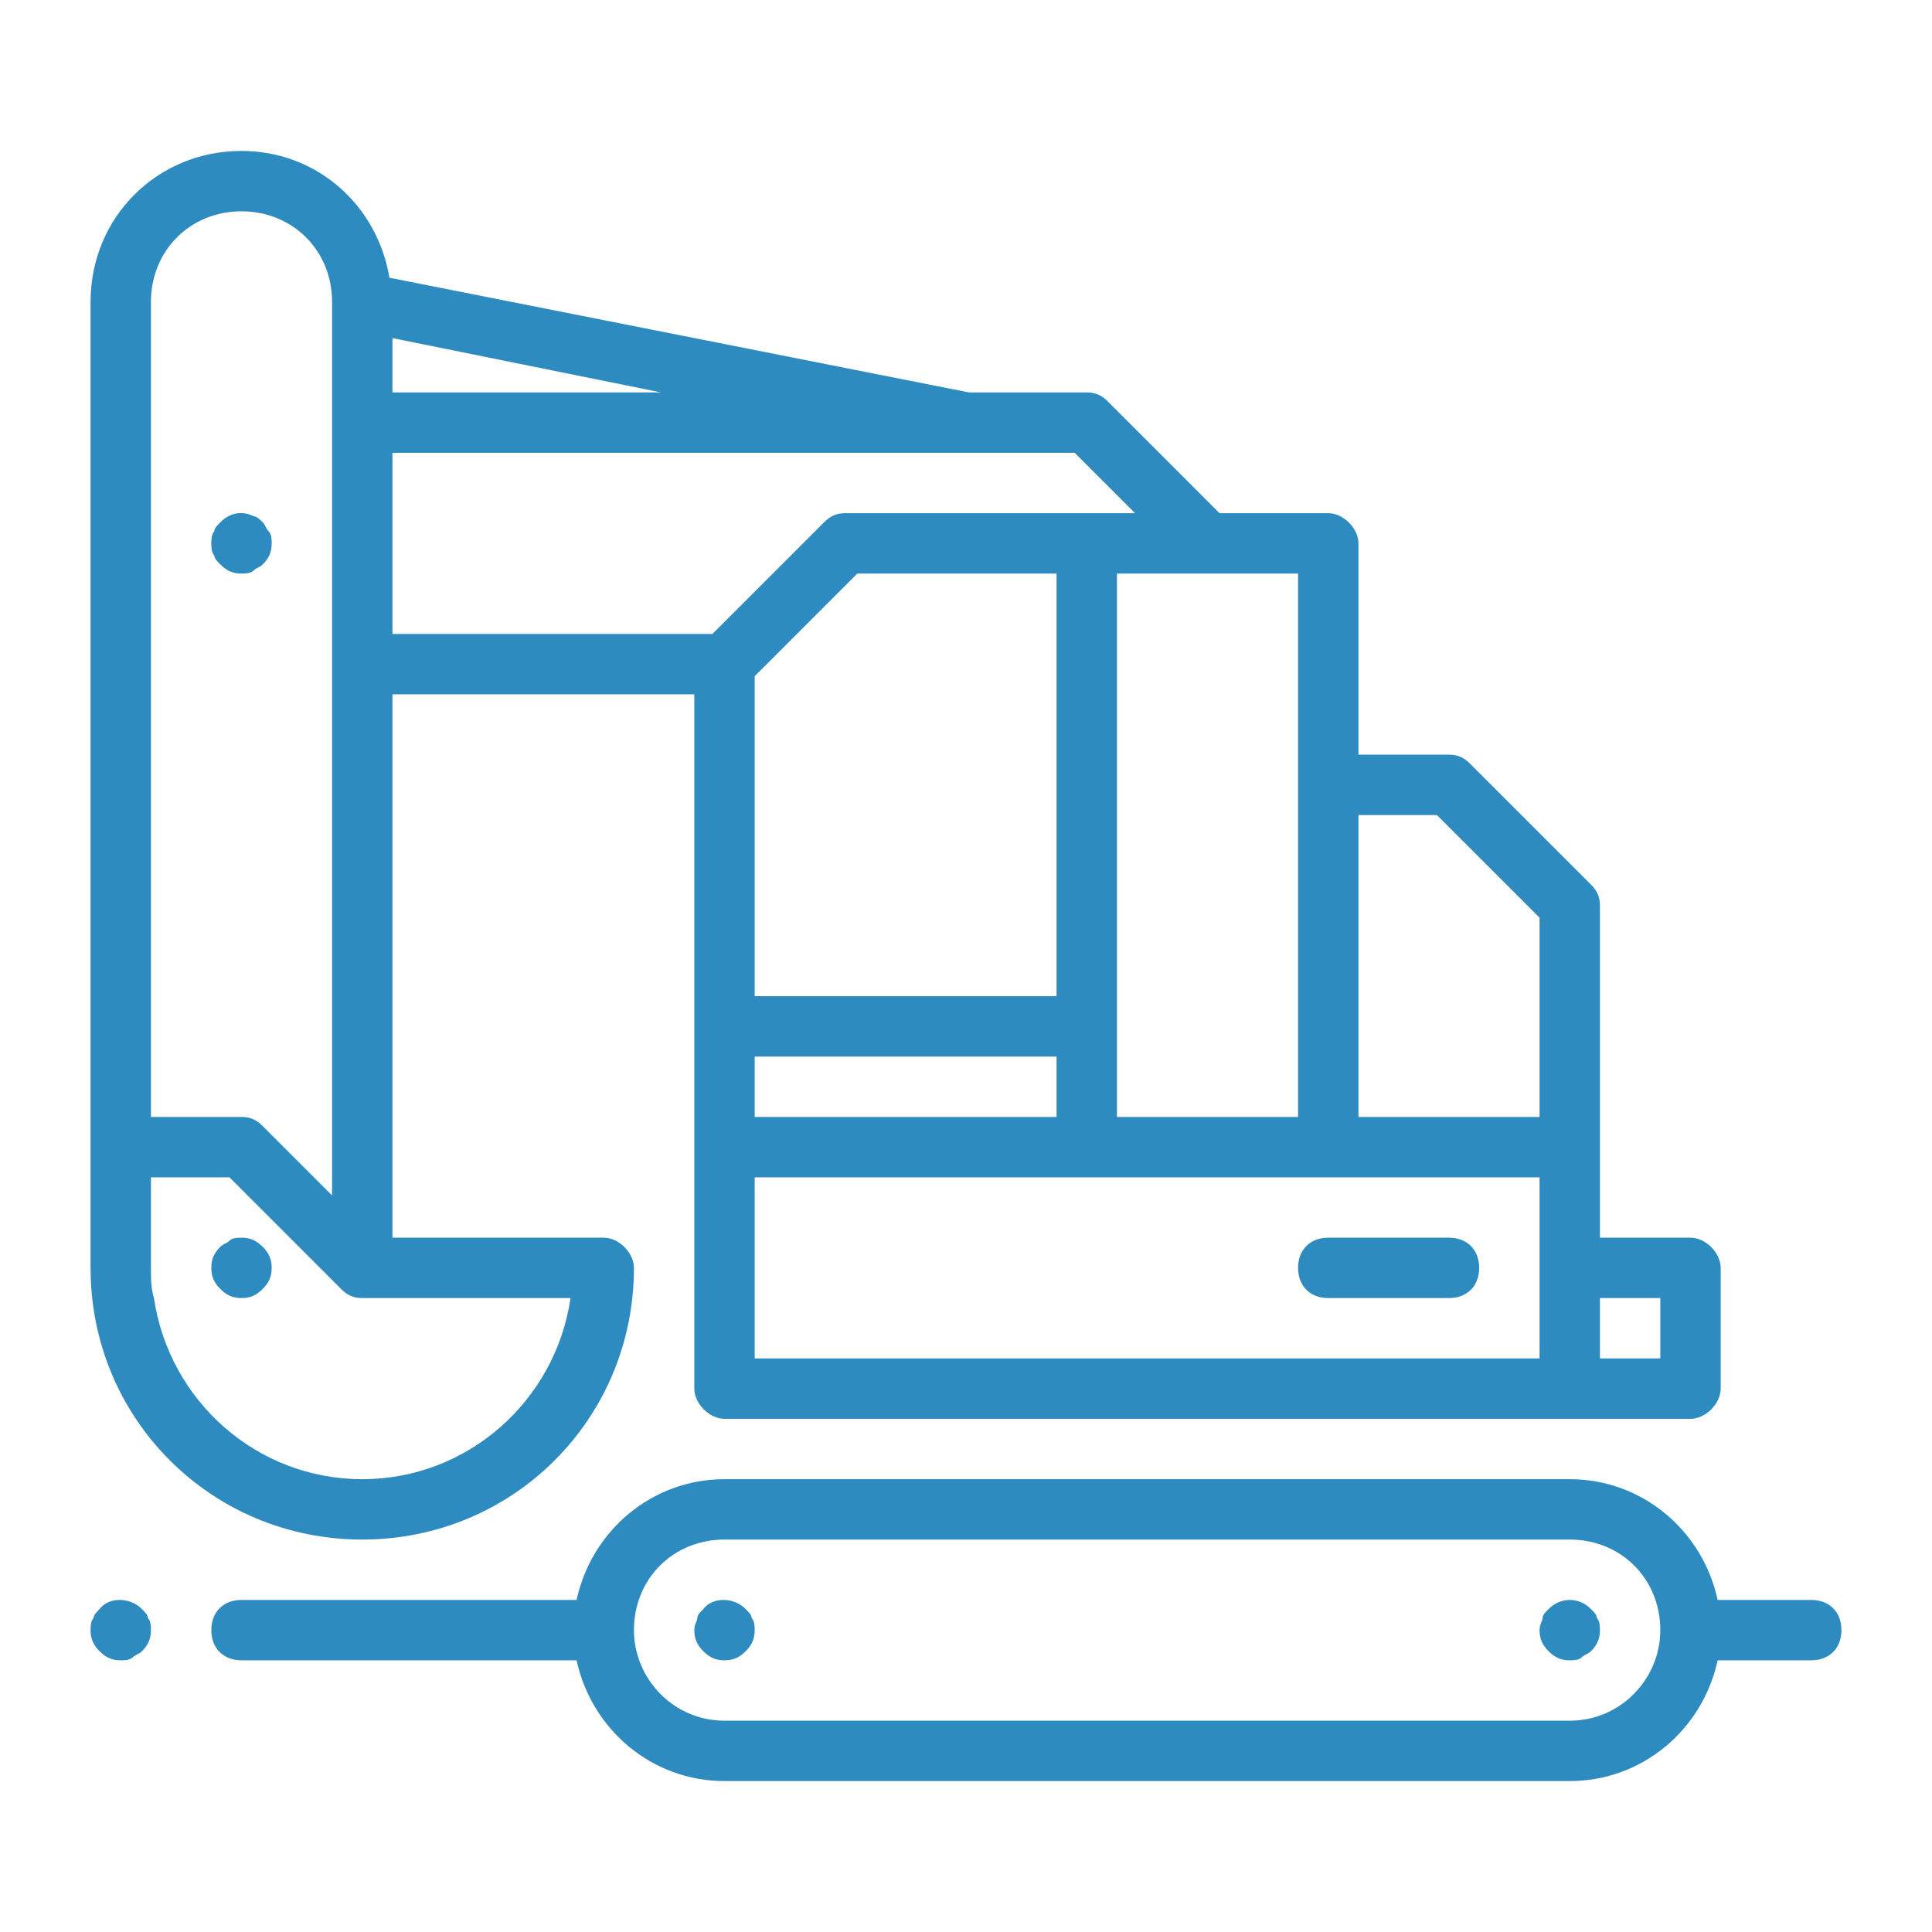 <?xml version="1.0" encoding="utf-8"?>
<!-- Generator: Adobe Illustrator 22.0.1, SVG Export Plug-In . SVG Version: 6.00 Build 0)  -->
<svg version="1.1" id="Layer_1" xmlns="http://www.w3.org/2000/svg" xmlns:xlink="http://www.w3.org/1999/xlink" x="0px" y="0px" viewBox="0 0 64 64" style="enable-background:new 0 0 64 64;" xml:space="preserve">
	<style type="text/css">
		.st0 {
			fill: #2e8bc0;
		}

	</style>
	<g>
		<path class="st0" d="M21,42c0-0.5-0.5-1-1-1h-7V23h10v11v4v8c0,0.5,0.5,1,1,1h28h4c0.5,0,1-0.5,1-1v-4c0-0.5-0.5-1-1-1h-3v-3v-8
		c0-0.3-0.1-0.5-0.3-0.7l-4-4C48.5,25.1,48.3,25,48,25h-3v-7c0-0.5-0.5-1-1-1h-3.6l-3.7-3.7C36.5,13.1,36.3,13,36,13h-3.9L12.9,9.2
		c0,0,0,0,0,0C12.5,6.8,10.5,5,8,5c-2.8,0-5,2.2-5,5v28v4c0,5,4,9,9,9S21,47,21,42z M25,37v-2h10v2H25z M35,33H25V22.4l3.4-3.4H35
		V33z M25,39h11h8h7v3v3H25V39z M55,43v2h-2v-2H55z M47.6,27l3.4,3.4V37h-6V27H47.6z M43,26v11h-6v-3V19h3h3V26z M37.6,17H36h-8
		c-0.3,0-0.5,0.1-0.7,0.3L23.6,21h0H13v-6h19h3.6L37.6,17z M21.9,13H13v-1.8L21.9,13L21.9,13z M5,10c0-1.7,1.3-3,3-3s3,1.3,3,3v3v2
		v6v2v16.6l-2.3-2.3C8.5,37.1,8.3,37,8,37H5V22v-8V10z M5.1,43C5,42.7,5,42.3,5,42v-3h2.6l2,2l1.7,1.7c0.2,0.2,0.4,0.3,0.7,0.3h6.9
		c-0.5,3.4-3.4,6-6.9,6S5.6,46.4,5.1,43z" />
		<path class="st0" d="M7.3,18.7C7.5,18.9,7.7,19,8,19c0.1,0,0.3,0,0.4-0.1c0.1-0.1,0.2-0.1,0.3-0.2C8.9,18.5,9,18.3,9,18
		c0-0.1,0-0.3-0.1-0.4c-0.1-0.1-0.1-0.2-0.2-0.3c-0.1-0.1-0.2-0.2-0.3-0.2C8,16.9,7.6,17,7.3,17.3c-0.1,0.1-0.2,0.2-0.2,0.3
		C7,17.7,7,17.9,7,18c0,0.1,0,0.3,0.1,0.4C7.1,18.5,7.2,18.6,7.3,18.7z" />
		<path class="st0" d="M8,41c-0.1,0-0.3,0-0.4,0.1c-0.1,0.1-0.2,0.1-0.3,0.2C7.1,41.5,7,41.7,7,42c0,0.3,0.1,0.5,0.3,0.7S7.7,43,8,43
		s0.5-0.1,0.7-0.3S9,42.3,9,42c0-0.3-0.1-0.5-0.3-0.7C8.5,41.1,8.3,41,8,41z" />
		<path class="st0" d="M24.7,53.3c-0.4-0.4-1.1-0.4-1.4,0c-0.1,0.1-0.2,0.2-0.2,0.3c0,0.1-0.1,0.2-0.1,0.4c0,0.3,0.1,0.5,0.3,0.7
		c0.2,0.2,0.4,0.3,0.7,0.3s0.5-0.1,0.7-0.3c0.2-0.2,0.3-0.4,0.3-0.7c0-0.1,0-0.3-0.1-0.4C24.9,53.5,24.8,53.4,24.7,53.3z" />
		<path class="st0" d="M4.7,53.3c-0.4-0.4-1.1-0.4-1.4,0c-0.1,0.1-0.2,0.2-0.2,0.3C3,53.7,3,53.9,3,54c0,0.3,0.1,0.5,0.3,0.7
		C3.5,54.9,3.7,55,4,55c0.1,0,0.3,0,0.4-0.1s0.2-0.1,0.3-0.2C4.9,54.5,5,54.3,5,54c0-0.1,0-0.3-0.1-0.4C4.9,53.5,4.8,53.4,4.7,53.3z
		" />
		<path class="st0" d="M52.7,53.3c-0.4-0.4-1-0.4-1.4,0c-0.1,0.1-0.2,0.2-0.2,0.3c0,0.1-0.1,0.2-0.1,0.4c0,0.3,0.1,0.5,0.3,0.7
		c0.2,0.2,0.4,0.3,0.7,0.3c0.1,0,0.3,0,0.4-0.1s0.2-0.1,0.3-0.2c0.2-0.2,0.3-0.4,0.3-0.7c0-0.1,0-0.3-0.1-0.4
		C52.9,53.5,52.8,53.4,52.7,53.3z" />
		<path class="st0" d="M60,53h-3.1c-0.5-2.3-2.5-4-4.9-4H24c-2.4,0-4.4,1.7-4.9,4H8c-0.6,0-1,0.4-1,1s0.4,1,1,1h11.1
		c0.5,2.3,2.5,4,4.9,4h28c2.4,0,4.4-1.7,4.9-4H60c0.6,0,1-0.4,1-1S60.6,53,60,53z M52,57H24c-1.7,0-3-1.4-3-3c0-1.7,1.3-3,3-3h28
		c1.7,0,3,1.3,3,3C55,55.6,53.7,57,52,57z" />
		<path class="st0" d="M48,41h-4c-0.6,0-1,0.4-1,1s0.4,1,1,1h4c0.6,0,1-0.4,1-1S48.6,41,48,41z" />
	</g>
</svg>
